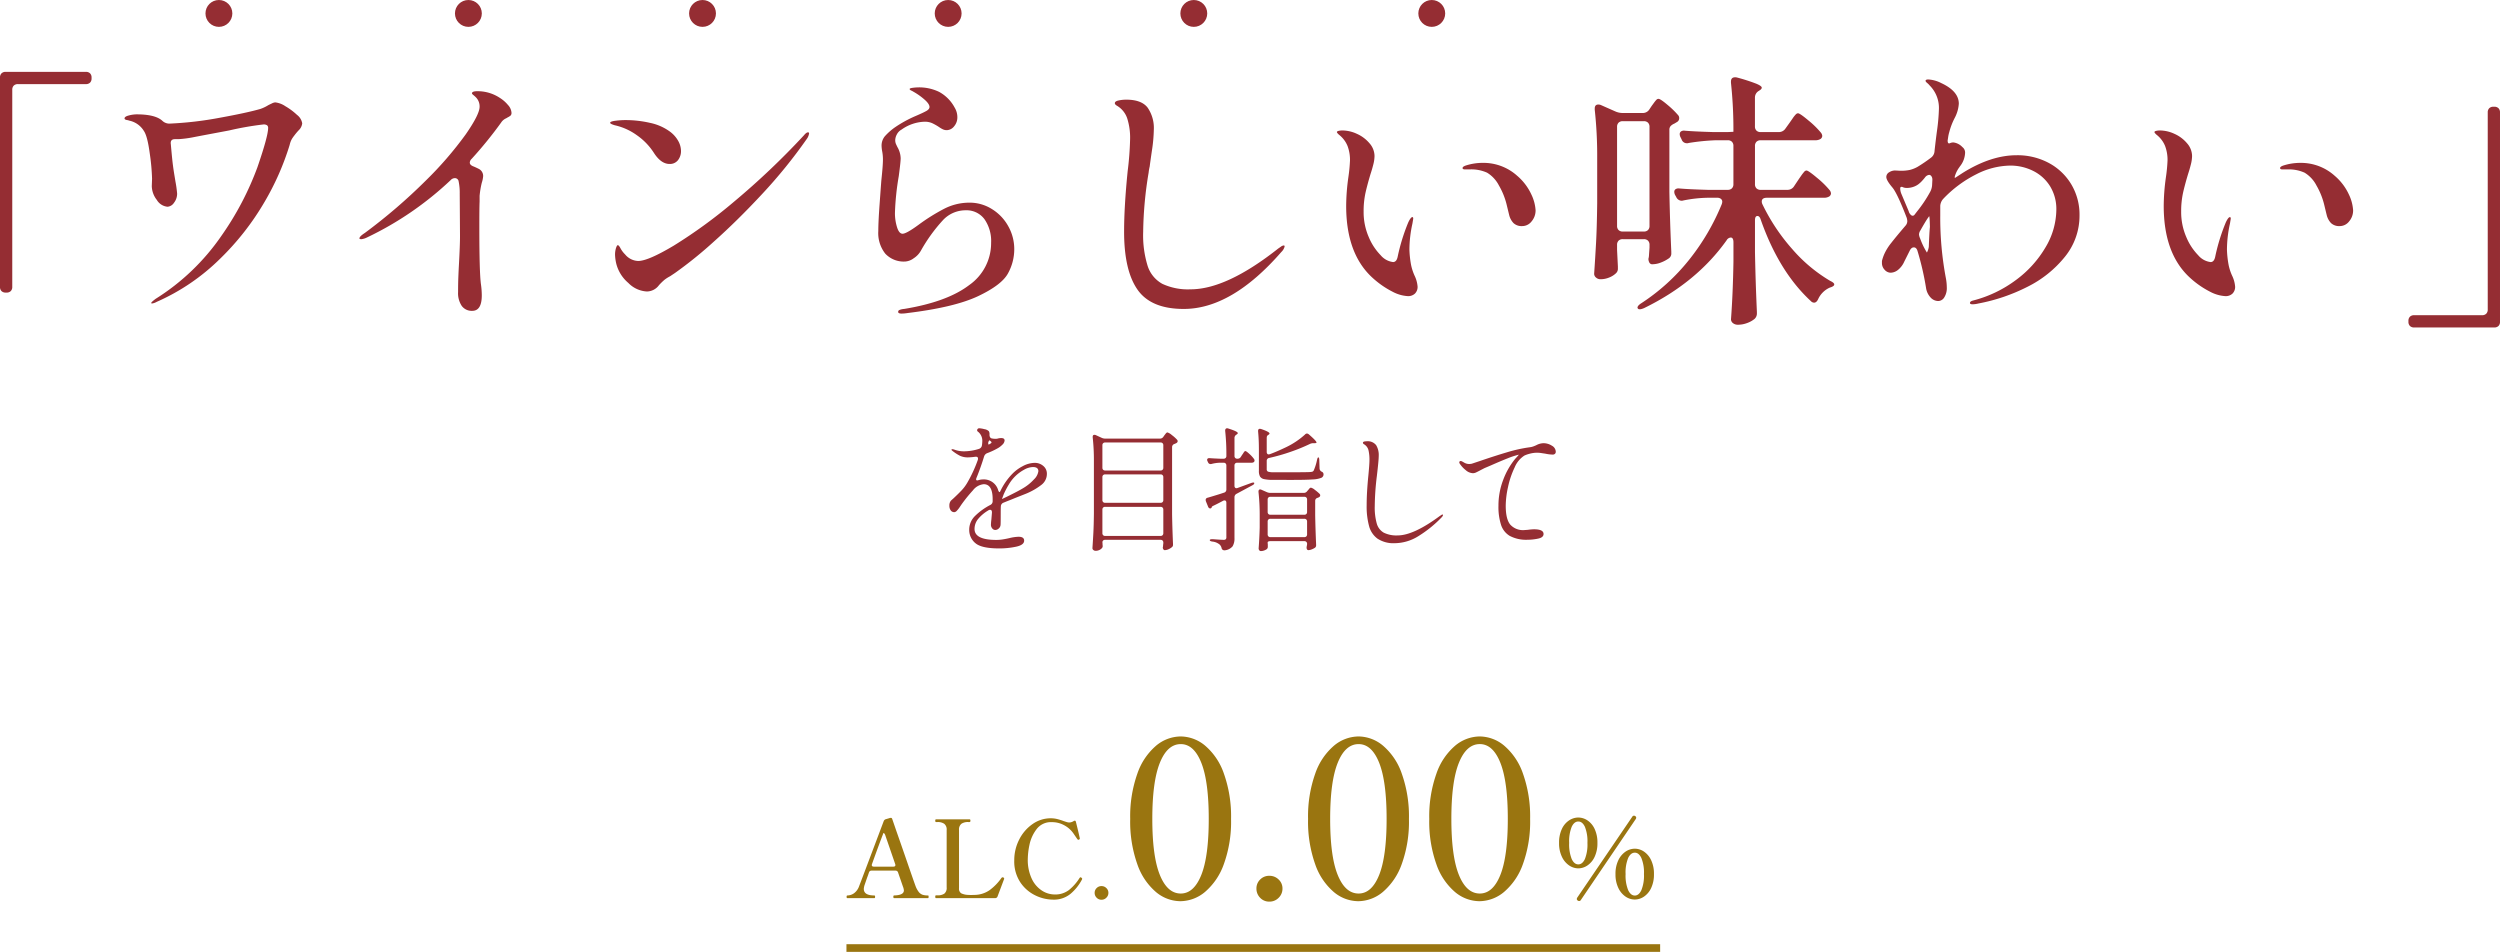 <svg xmlns="http://www.w3.org/2000/svg" width="651.354" height="248" viewBox="0 0 651.354 248"><g transform="translate(-356.465 -2684)"><g transform="translate(70 -184)"><path d="M-39.017.8A10.011,10.011,0,0,1-45.372-1.6a16.605,16.605,0,0,1-4.845-7.239,33.149,33.149,0,0,1-1.852-11.8A33.2,33.2,0,0,1-50.217-32.4a16.69,16.69,0,0,1,4.874-7.3A10.123,10.123,0,0,1-38.9-42.123,10.053,10.053,0,0,1-32.519-39.7a16.69,16.69,0,0,1,4.873,7.3,33.2,33.2,0,0,1,1.853,11.771,32.459,32.459,0,0,1-1.881,11.77,16.906,16.906,0,0,1-4.9,7.239A10.123,10.123,0,0,1-39.017.8Zm.114-2q3.42,0,5.358-4.845t1.938-14.592q0-9.747-1.938-14.621T-38.9-40.128q-3.477,0-5.444,4.873t-1.966,14.621q0,9.747,1.966,14.592T-38.9-1.2ZM-15.818.912a3.2,3.2,0,0,1-2.394-1,3.348,3.348,0,0,1-.969-2.422,3.185,3.185,0,0,1,.969-2.337,3.252,3.252,0,0,1,2.394-.969,3.348,3.348,0,0,1,2.423.969,3.14,3.14,0,0,1,1,2.337,3.3,3.3,0,0,1-1,2.422A3.3,3.3,0,0,1-15.818.912ZM7.324.8A10.011,10.011,0,0,1,.969-1.6,16.605,16.605,0,0,1-3.876-8.835a33.149,33.149,0,0,1-1.852-11.8A33.2,33.2,0,0,1-3.876-32.4,16.69,16.69,0,0,1,1-39.7a10.123,10.123,0,0,1,6.441-2.423A10.053,10.053,0,0,1,13.822-39.7,16.69,16.69,0,0,1,18.7-32.4a33.2,33.2,0,0,1,1.853,11.771,32.459,32.459,0,0,1-1.881,11.77,16.906,16.906,0,0,1-4.9,7.239A10.123,10.123,0,0,1,7.324.8Zm.114-2q3.42,0,5.358-4.845t1.938-14.592q0-9.747-1.938-14.621T7.438-40.128q-3.477,0-5.443,4.873T.028-20.634q0,9.747,1.967,14.592T7.438-1.2ZM38.9.8A10.011,10.011,0,0,1,32.547-1.6,16.605,16.605,0,0,1,27.7-8.835a33.149,33.149,0,0,1-1.852-11.8A33.2,33.2,0,0,1,27.7-32.4a16.69,16.69,0,0,1,4.874-7.3,10.123,10.123,0,0,1,6.441-2.423A10.053,10.053,0,0,1,45.4-39.7a16.69,16.69,0,0,1,4.873,7.3,33.2,33.2,0,0,1,1.853,11.771,32.459,32.459,0,0,1-1.881,11.77,16.906,16.906,0,0,1-4.9,7.239A10.123,10.123,0,0,1,38.9.8Zm.114-2q3.42,0,5.358-4.845t1.938-14.592q0-9.747-1.938-14.621t-5.358-4.873q-3.477,0-5.444,4.873T31.606-20.634q0,9.747,1.966,14.592T39.016-1.2Z" transform="translate(633 3102)" fill="#9a7510"/><path d="M-13.762-.7a.132.132,0,0,1,.14.112,1.041,1.041,0,0,1,.028.252q0,.336-.168.336h-8.82q-.2,0-.2-.336,0-.364.2-.364,2.548-.056,2.548-1.316a3.47,3.47,0,0,0-.252-1.008l-1.26-3.64a.659.659,0,0,0-.672-.5h-6.244a.655.655,0,0,0-.672.476q-.28.84-.5,1.4l-.644,1.876a4,4,0,0,0-.2,1.008q0,1.708,2.744,1.708.2,0,.2.364,0,.336-.2.336h-7.028q-.2,0-.2-.336,0-.364.2-.364a3.038,3.038,0,0,0,1.736-.574,3.88,3.88,0,0,0,1.344-1.89q.364-.9,6.384-16.884a.847.847,0,0,1,.588-.532l.868-.252a.988.988,0,0,1,.392-.084.324.324,0,0,1,.224.056.41.41,0,0,1,.14.2l1.12,3.248q1.036,2.94,2.828,8.134t2.128,6.09a5.864,5.864,0,0,0,.868,1.6,2.231,2.231,0,0,0,.994.714A4.454,4.454,0,0,0-13.762-.7ZM-28.406-8.652q0,.448.532.448h5.1q.532,0,.532-.448l-.056-.224-2.548-7.392a1.44,1.44,0,0,0-.294-.588q-.182-.2-.238-.056-.9,2.268-2.968,8.036ZM4.382-.476A.655.655,0,0,1,3.71,0H-11.662q-.2,0-.2-.364t.2-.364h.392a3.04,3.04,0,0,0,1.764-.434A1.879,1.879,0,0,0-8.89-2.8V-17.724a1.879,1.879,0,0,0-.644-1.652,2.991,2.991,0,0,0-1.736-.448h-.392q-.2,0-.2-.364,0-.336.2-.336h8.736a.183.183,0,0,1,.182.084.674.674,0,0,1,.042.28q0,.336-.224.336H-3.29a2.978,2.978,0,0,0-1.75.448,1.9,1.9,0,0,0-.63,1.652V-2.576A1.4,1.4,0,0,0-5.1-1.26a4.447,4.447,0,0,0,1.862.42l.644.028.952-.028A6.974,6.974,0,0,0,2.324-2.1a13.344,13.344,0,0,0,2.9-2.94A1.863,1.863,0,0,1,5.53-5.4a.162.162,0,0,1,.112-.028,2.319,2.319,0,0,1,.252.056.288.288,0,0,1,.2.28l-.028.14ZM18.83.392A10.679,10.679,0,0,1,14.21-.714a9.857,9.857,0,0,1-3.906-3.4A9.832,9.832,0,0,1,8.722-9.828,11.764,11.764,0,0,1,10.01-15.26a10.754,10.754,0,0,1,3.472-4.032,8.191,8.191,0,0,1,4.76-1.512,6.961,6.961,0,0,1,1.666.2,15.119,15.119,0,0,1,1.694.532q.42.14.8.252a2.3,2.3,0,0,0,.63.112,2.265,2.265,0,0,0,1.12-.336.745.745,0,0,1,.336-.14q.224,0,.308.364.616,2.464.952,4l.056.28q0,.168-.224.308a.312.312,0,0,1-.14.028.449.449,0,0,1-.308-.2q-.112-.168-.994-1.456A6.841,6.841,0,0,0,21.77-18.97a6.622,6.622,0,0,0-3.276-.826A4.659,4.659,0,0,0,14.5-17.92a10.074,10.074,0,0,0-1.82,4.046,19.285,19.285,0,0,0-.434,3.682,11.48,11.48,0,0,0,1.036,5.138A7.41,7.41,0,0,0,15.932-1.96,6.175,6.175,0,0,0,19.25-.952a5.857,5.857,0,0,0,3.724-1.162,12.75,12.75,0,0,0,2.772-3.15q.14-.168.252-.168a.49.49,0,0,1,.252.14.329.329,0,0,1,.168.28l-.056.168A12.491,12.491,0,0,1,23.478-1.2,6.792,6.792,0,0,1,18.83.392ZM31.458.42a1.709,1.709,0,0,1-1.274-.532,1.745,1.745,0,0,1-.518-1.26,1.7,1.7,0,0,1,.518-1.246,1.732,1.732,0,0,1,1.274-.518,1.745,1.745,0,0,1,1.26.518,1.677,1.677,0,0,1,.532,1.246,1.722,1.722,0,0,1-.532,1.26A1.722,1.722,0,0,1,31.458.42Z" transform="translate(542 3102)" fill="#9a7510"/><path d="M7.518-21.364a.494.494,0,0,1,.252.42.749.749,0,0,1-.14.364L-6.65.476A.506.506,0,0,1-7.1.756.521.521,0,0,1-7.434.644a.488.488,0,0,1-.28-.42.77.77,0,0,1,.14-.392L6.734-21.2a.506.506,0,0,1,.448-.28A.521.521,0,0,1,7.518-21.364ZM-7.322-7.756A4.27,4.27,0,0,1-9.7-8.512a5.575,5.575,0,0,1-1.89-2.254,8.1,8.1,0,0,1-.742-3.626,8.235,8.235,0,0,1,.728-3.626,5.332,5.332,0,0,1,1.89-2.24A4.393,4.393,0,0,1-7.322-21a4.326,4.326,0,0,1,2.38.742,5.373,5.373,0,0,1,1.876,2.24,8.235,8.235,0,0,1,.728,3.626,8.235,8.235,0,0,1-.728,3.626A5.478,5.478,0,0,1-4.942-8.512,4.27,4.27,0,0,1-7.322-7.756Zm0-1.036q1.064,0,1.722-1.4a10.3,10.3,0,0,0,.658-4.2A10.2,10.2,0,0,0-5.6-18.578q-.658-1.386-1.722-1.386t-1.722,1.386A10.2,10.2,0,0,0-9.7-14.392a10.3,10.3,0,0,0,.658,4.2Q-8.386-8.792-7.322-8.792ZM7.378.364A4.27,4.27,0,0,1,5-.392a5.575,5.575,0,0,1-1.89-2.254,8.1,8.1,0,0,1-.742-3.626,8.033,8.033,0,0,1,.742-3.6A5.575,5.575,0,0,1,5-12.124a4.312,4.312,0,0,1,2.408-.756,4.27,4.27,0,0,1,2.38.756A5.478,5.478,0,0,1,11.662-9.87a8.164,8.164,0,0,1,.728,3.6,8.235,8.235,0,0,1-.728,3.626A5.478,5.478,0,0,1,9.786-.392,4.312,4.312,0,0,1,7.378.364ZM7.406-.672q1.036,0,1.708-1.4a10.11,10.11,0,0,0,.672-4.2,10.022,10.022,0,0,0-.672-4.172q-.672-1.4-1.708-1.4-1.064,0-1.736,1.386A10.007,10.007,0,0,0,5-6.272a10.11,10.11,0,0,0,.672,4.2Q6.342-.672,7.406-.672Z" transform="translate(705 3102)" fill="#9a7510"/><rect width="212" height="2" transform="translate(507 3114)" fill="#9a7510"/></g><path d="M1767.745,407.791a.745.745,0,0,1-.173-.49q.207-2.724.277-5.449v-3.109a55.617,55.617,0,0,0-.312-6.148v-.14a.572.572,0,0,1,.121-.384.377.377,0,0,1,.294-.139.859.859,0,0,1,.38.1l1.349.594a2.27,2.27,0,0,0,.9.21h8.715a1.051,1.051,0,0,0,.9-.419l.207-.244q.1-.105.346-.4a.646.646,0,0,1,.45-.3,2.633,2.633,0,0,1,1.02.577,10.978,10.978,0,0,1,1.262,1.066.6.6,0,0,1,.138.384.573.573,0,0,1-.311.454.868.868,0,0,1-.207.105,1.538,1.538,0,0,0-.173.069.8.8,0,0,0-.622.8V398.6q.069,3.808.243,7.685v.175a.753.753,0,0,1-.346.7,4.48,4.48,0,0,1-.848.419,2.452,2.452,0,0,1-.848.175.4.4,0,0,1-.346-.245.877.877,0,0,1-.1-.384,2.9,2.9,0,0,1,.069-.489l.069-.419v-.07a.739.739,0,0,0-.191-.542.721.721,0,0,0-.536-.192h-8.818a1.312,1.312,0,0,0-.536.087c-.127.059-.19.134-.19.227a3.262,3.262,0,0,0,.034.559v.525a.831.831,0,0,1-.242.663,2.734,2.734,0,0,1-.709.367,2.57,2.57,0,0,1-.882.157A.491.491,0,0,1,1767.745,407.791Zm2.369-8.018a.736.736,0,0,0-.19.542v3.318a.734.734,0,0,0,.19.542.721.721,0,0,0,.536.193h8.818a.721.721,0,0,0,.536-.193.737.737,0,0,0,.191-.542v-3.318a.739.739,0,0,0-.191-.542.721.721,0,0,0-.536-.192h-8.818A.721.721,0,0,0,1770.114,399.773Zm0-5.729a.736.736,0,0,0-.19.542V397.8a.735.735,0,0,0,.19.542.721.721,0,0,0,.536.192h8.818a.72.72,0,0,0,.536-.192.739.739,0,0,0,.191-.542v-3.214a.739.739,0,0,0-.191-.542.721.721,0,0,0-.536-.192h-8.818A.721.721,0,0,0,1770.114,394.043Zm-45.6,13.677a.631.631,0,0,1-.242-.49q.139-2.06.242-4t.138-5.083V384.489a54.263,54.263,0,0,0-.312-6.114v-.139q0-.524.45-.524a.773.773,0,0,1,.346.069l1.522.7a2.111,2.111,0,0,0,.9.21h14.282a1.022,1.022,0,0,0,.9-.454l.242-.349c.069-.094.19-.25.364-.472s.328-.332.466-.332a3.167,3.167,0,0,1,1.141.681,9.232,9.232,0,0,1,1.384,1.24.6.6,0,0,1,.138.384.576.576,0,0,1-.312.454,3.853,3.853,0,0,1-.518.244.859.859,0,0,0-.623.839v17.537q.07,3.807.242,7.685v.175a.753.753,0,0,1-.346.7,3.509,3.509,0,0,1-.882.524,2.475,2.475,0,0,1-.951.21h-.069a.524.524,0,0,1-.277-.245.8.8,0,0,1-.138-.454,1.95,1.95,0,0,0,.069-.419c0-.07.022-.292.069-.664V405.8a.739.739,0,0,0-.19-.542.721.721,0,0,0-.536-.192H1727.6a.769.769,0,0,0-.537.175.63.63,0,0,0-.189.489,4.464,4.464,0,0,1,.034.594l.035.349a.758.758,0,0,1-.207.559,2.02,2.02,0,0,1-.709.507,2.222,2.222,0,0,1-.916.193A.87.87,0,0,1,1724.518,407.721Zm2.541-11.056a.735.735,0,0,0-.189.541v6.114a.739.739,0,0,0,.189.542.725.725,0,0,0,.537.192h14.42a.721.721,0,0,0,.536-.192.739.739,0,0,0,.19-.542v-6.114a.735.735,0,0,0-.19-.541.718.718,0,0,0-.536-.193H1727.6A.722.722,0,0,0,1727.059,396.664Zm0-8.455a.738.738,0,0,0-.189.542v5.938a.738.738,0,0,0,.189.542.725.725,0,0,0,.537.193h14.42a.722.722,0,0,0,.536-.193.738.738,0,0,0,.19-.542v-5.938a.738.738,0,0,0-.19-.542.721.721,0,0,0-.536-.192H1727.6A.725.725,0,0,0,1727.059,388.21Zm0-8.314a.738.738,0,0,0-.189.542v5.834a.735.735,0,0,0,.189.541.722.722,0,0,0,.537.193h14.42a.718.718,0,0,0,.536-.193.735.735,0,0,0,.19-.541v-5.834a.737.737,0,0,0-.19-.542.722.722,0,0,0-.536-.193H1727.6A.725.725,0,0,0,1727.059,379.9Zm31.556,27.9a.7.7,0,0,1-.691-.594,1.8,1.8,0,0,0-.553-.943,3.511,3.511,0,0,0-1.833-.734q-.691-.1-.691-.384,0-.244.76-.244,2.248.174,2.836.175a.8.8,0,0,0,.57-.158.754.754,0,0,0,.156-.541v-8.943q0-.629-.484-.629a.86.86,0,0,0-.381.1q-1.348.734-2.386,1.223c-.347.163-.519.279-.519.349a.144.144,0,0,0-.035.105.445.445,0,0,1-.415.314.49.49,0,0,1-.329-.14.8.8,0,0,1-.224-.35l-.553-1.362a2.146,2.146,0,0,1-.069-.35.592.592,0,0,1,.519-.593q.863-.246,3.008-.909l1.28-.418a.818.818,0,0,0,.588-.839v-6.218a.737.737,0,0,0-.19-.542.72.72,0,0,0-.536-.192h-.934a9.418,9.418,0,0,0-2.178.314.888.888,0,0,1-.276.035.687.687,0,0,1-.657-.454l-.138-.279a.878.878,0,0,1-.1-.384.385.385,0,0,1,.172-.332.761.761,0,0,1,.519-.087q.9.07,2.628.139h.968a.72.72,0,0,0,.536-.192.738.738,0,0,0,.19-.542v-.245a56.292,56.292,0,0,0-.312-6.253v-.139a.583.583,0,0,1,.138-.4.48.48,0,0,1,.381-.158,1.1,1.1,0,0,1,.311.069q2.455.77,2.456,1.188,0,.176-.277.349l-.1.07a.988.988,0,0,0-.484.873V383.2a.739.739,0,0,0,.19.542.721.721,0,0,0,.536.192h.069a.972.972,0,0,0,.864-.489l.312-.49a4.872,4.872,0,0,0,.312-.454,3.315,3.315,0,0,1,.294-.419.343.343,0,0,1,.259-.139q.242,0,1.055.751a8.173,8.173,0,0,1,1.193,1.31.652.652,0,0,1,.138.419.539.539,0,0,1-.172.384,1.042,1.042,0,0,1-.623.175H1762a.721.721,0,0,0-.536.192.737.737,0,0,0-.19.542v5.24a.77.77,0,0,0,.138.49.46.46,0,0,0,.381.175,1.082,1.082,0,0,0,.311-.07l3.527-1.292q.727-.244.8,0v.069c0,.186-.162.362-.484.525l-4.149,2.236a.973.973,0,0,0-.519.873v10.62a3.959,3.959,0,0,1-.484,2.166,3.043,3.043,0,0,1-2.006,1.049Zm-64.871-1.89a4.438,4.438,0,0,1-1.573-3.435,4.991,4.991,0,0,1,1.442-3.547,16.379,16.379,0,0,1,4.065-2.947,1.069,1.069,0,0,0,.6-.9v-.562q0-3.942-2.322-3.942a4.06,4.06,0,0,0-2.829,1.615,39.3,39.3,0,0,0-2.866,3.528q-.112.151-.524.77a6.56,6.56,0,0,1-.787,1,1.024,1.024,0,0,1-.637.375,1.112,1.112,0,0,1-.974-.488A2,2,0,0,1,1687,396.2a1.944,1.944,0,0,1,.412-1.352l.674-.6q1.2-1.127,2.061-2.028a10.817,10.817,0,0,0,1.536-2.065,35.439,35.439,0,0,0,2.734-5.931,1.144,1.144,0,0,0,.038-.338q0-.563-.786-.45a15.933,15.933,0,0,1-1.8.15,4.82,4.82,0,0,1-2.1-.413,11.8,11.8,0,0,1-2.061-1.352.3.3,0,0,1-.15-.225c0-.1.063-.15.188-.15a2.2,2.2,0,0,1,.524.112,7.177,7.177,0,0,0,2.547.451,13.206,13.206,0,0,0,3.9-.638,1.135,1.135,0,0,0,.749-.826,8.584,8.584,0,0,0,.112-1.239,2.991,2.991,0,0,0-1.161-2.44.407.407,0,0,1-.188-.3.536.536,0,0,1,.6-.562,6.7,6.7,0,0,1,1.273.225,2.169,2.169,0,0,1,1.162.526,1.337,1.337,0,0,1,.187.826v.075q0,.788.525.977a4.491,4.491,0,0,0,1.011.113,2.1,2.1,0,0,0,.787-.113,3.778,3.778,0,0,1,.749-.076q.862,0,.862.638a1.676,1.676,0,0,1-.581,1.089,5.578,5.578,0,0,1-1.442,1.051,18.519,18.519,0,0,1-2.547,1.164,1.371,1.371,0,0,0-.749.788q-.9,2.928-1.985,5.593a1.134,1.134,0,0,0-.113.413.265.265,0,0,0,.3.3l.338-.075a4.038,4.038,0,0,1,1.123-.188,3.884,3.884,0,0,1,4.008,2.891c.125.275.225.413.3.413.1,0,.2-.125.3-.375a16.686,16.686,0,0,1,3-4.317,10.281,10.281,0,0,1,2.772-2.065,6.786,6.786,0,0,1,3.146-.863,3.346,3.346,0,0,1,2.192.788,2.586,2.586,0,0,1,.955,2.1,3.575,3.575,0,0,1-1.461,2.872,17.318,17.318,0,0,1-3.972,2.272l-2.847,1.126q-.712.3-1.48.6t-1.592.638a1.041,1.041,0,0,0-.638.9q-.038.6-.037,1.84,0,2.665-.038,3a1.381,1.381,0,0,1-.469.957,1.342,1.342,0,0,1-.918.394,1,1,0,0,1-.787-.413,1.444,1.444,0,0,1-.337-.938,12.774,12.774,0,0,1,.112-1.352l.15-1.8v-.076q0-.675-.488-.675a.7.7,0,0,0-.449.149,9.979,9.979,0,0,0-2.661,2.234,4.109,4.109,0,0,0-.937,2.609q0,2.854,5.695,2.853a10.608,10.608,0,0,0,1.761-.15q.9-.15,1.686-.337a11.385,11.385,0,0,1,2.323-.337q1.462,0,1.461,1.013,0,1.126-2.1,1.577a20.877,20.877,0,0,1-4.384.45Q1695.317,407.309,1693.743,405.9Zm12.7-19.089a10.2,10.2,0,0,0-3.971,3.866,21.957,21.957,0,0,0-1.311,2.516l-.45,1.2v.038l.487-.225.787-.375q3.035-1.5,4.083-2.14a12.275,12.275,0,0,0,2.979-2.383,3.667,3.667,0,0,0,1.142-2.121q0-1.089-1.423-1.089A4.992,4.992,0,0,0,1706.443,386.812Zm-9.328-7.058q0,.6.224.451l.375-.226c.174-.1.262-.2.262-.3s-.1-.226-.3-.376l-.188-.149h-.038Q1697.3,379.154,1697.115,379.754Zm101.493,25.05a5.939,5.939,0,0,1-2.248-3.284,19.544,19.544,0,0,1-.639-5.467q0-3.318.449-7.79.278-2.934.277-3.877a10.916,10.916,0,0,0-.26-2.708,2.517,2.517,0,0,0-1.158-1.519.481.481,0,0,1-.277-.384q0-.385.969-.384a2.752,2.752,0,0,1,2.472,1.013,4.921,4.921,0,0,1,.674,2.759q0,1.153-.484,5.241a68.18,68.18,0,0,0-.553,7.86,15.341,15.341,0,0,0,.536,4.595,3.97,3.97,0,0,0,1.816,2.34,7.434,7.434,0,0,0,3.6.716q4.15,0,11-5.065c.047-.023.156-.094.329-.21a.824.824,0,0,1,.4-.175c.069,0,.1.046.1.139q0,.244-.45.7a30.946,30.946,0,0,1-6,4.821,11.809,11.809,0,0,1-6.137,1.816A7.531,7.531,0,0,1,1798.608,404.8Zm34.478-.716a5.206,5.206,0,0,1-2.334-2.865,15.161,15.161,0,0,1-.692-5.03,18.73,18.73,0,0,1,1.21-6.691,19.332,19.332,0,0,1,3.146-5.537q1.072-1.153.934-1.083l-.138.034a19.607,19.607,0,0,0-2.75.909q-1.781.7-4.547,1.922l-1.487.628q-.276.14-1.211.629-.657.35-1.037.524a1.88,1.88,0,0,1-.8.175,3,3,0,0,1-1.85-.8,7.13,7.13,0,0,1-1.505-1.606.774.774,0,0,1-.172-.419.338.338,0,0,1,.1-.245.332.332,0,0,1,.242-.1.916.916,0,0,1,.45.139q.069.035.587.332a2.54,2.54,0,0,0,1.28.3,4.083,4.083,0,0,0,.588-.07l2.109-.7q3.874-1.327,7.106-2.288a38.049,38.049,0,0,1,5.966-1.31,4.259,4.259,0,0,0,1-.262q.485-.193.623-.262a4.22,4.22,0,0,1,1.867-.525,4.03,4.03,0,0,1,2.2.647,1.846,1.846,0,0,1,1.02,1.554.717.717,0,0,1-.224.576.846.846,0,0,1-.571.193,10.338,10.338,0,0,1-1.937-.245l-.933-.139a7.881,7.881,0,0,0-1.141-.105,7.419,7.419,0,0,0-1.989.263,7.993,7.993,0,0,0-1.366.472,6.646,6.646,0,0,0-2.542,3.073,22.442,22.442,0,0,0-1.729,5.1,23.537,23.537,0,0,0-.605,4.891q0,3.528,1.193,4.943a4.461,4.461,0,0,0,3.613,1.415l.968-.069a12.816,12.816,0,0,1,1.591-.14q2.489,0,2.49,1.223,0,.909-1.4,1.205a13.549,13.549,0,0,1-2.819.3A9.089,9.089,0,0,1,1833.086,404.087ZM1771.41,389.45a10.978,10.978,0,0,1-2.386-.192,1.649,1.649,0,0,1-1.09-.681,3,3,0,0,1-.294-1.5v-5.52q0-2.585-.207-4.717V376.7q0-.559.484-.559a2.05,2.05,0,0,1,.346.07q2.144.733,2.144,1.153c0,.093-.081.2-.242.314l-.242.175c-.162.094-.242.337-.242.734v3.564a.773.773,0,0,0,.138.489.46.46,0,0,0,.381.175,1.091,1.091,0,0,0,.312-.07q1.728-.628,4.219-1.816a20.572,20.572,0,0,0,4.911-3.284.77.77,0,0,1,.518-.279.925.925,0,0,1,.519.244q1.971,1.712,1.971,2.1c0,.117-.15.175-.449.175h-.312a2.127,2.127,0,0,0-.9.176,46.472,46.472,0,0,1-4.98,2.043,49.34,49.34,0,0,1-5.671,1.624.746.746,0,0,0-.657.8v2.131a.637.637,0,0,0,.346.646,4.873,4.873,0,0,0,1.591.158h4.911q3.941,0,4.564-.07a1.848,1.848,0,0,0,.536-.105.722.722,0,0,0,.294-.279,13.894,13.894,0,0,0,.865-2.76q.139-.663.346-.663c.069,0,.127.064.173.192a1.674,1.674,0,0,1,.069.542l.069,2.131a.962.962,0,0,0,.588.873.72.72,0,0,1,.449.7.951.951,0,0,1-.587.89,6.849,6.849,0,0,1-2.266.419q-1.677.123-5.2.122Z" transform="translate(-1083.181 2419.58)" fill="#952d33"/><path d="M-322.34-4.26a1.488,1.488,0,0,1-.391,1.1,1.488,1.488,0,0,1-1.1.391h-.213a1.488,1.488,0,0,1-1.1-.391,1.488,1.488,0,0,1-.391-1.1V-58.788a1.488,1.488,0,0,1,.391-1.1,1.488,1.488,0,0,1,1.1-.39h20.874a1.488,1.488,0,0,1,1.1.39,1.488,1.488,0,0,1,.391,1.1v.213a1.488,1.488,0,0,1-.391,1.1,1.488,1.488,0,0,1-1.1.39h-17.679a1.488,1.488,0,0,0-1.1.39,1.488,1.488,0,0,0-.39,1.1Zm68.515-48.067a5.9,5.9,0,0,1,2.627.994,16.518,16.518,0,0,1,3.053,2.272,3.452,3.452,0,0,1,1.349,2.2,2.931,2.931,0,0,1-.923,1.81,15.885,15.885,0,0,0-1.207,1.456q-.071.071-.461.639a5.394,5.394,0,0,0-.674,1.7,69.416,69.416,0,0,1-6.532,14.839,69.314,69.314,0,0,1-11.644,14.875A54.988,54.988,0,0,1-284.71-.355a3.3,3.3,0,0,1-1.207.426q-.213,0-.213-.142,0-.213,1.136-1.065a58.4,58.4,0,0,0,17.182-16.472,77.738,77.738,0,0,0,9.336-17.785q2.8-8.129,2.8-10.26a.831.831,0,0,0-.284-.71,1.56,1.56,0,0,0-.923-.213,79.465,79.465,0,0,0-8.946,1.562L-273-43.665l-1.846.355a29.3,29.3,0,0,1-4.189.568h-.923q-1.278,0-1.065,1.349.355,4.118.568,5.609.071.71.639,4.118a30.6,30.6,0,0,1,.426,3.053,3.822,3.822,0,0,1-.816,2.449,2.227,2.227,0,0,1-1.669,1.029,3.609,3.609,0,0,1-2.8-1.775,6.036,6.036,0,0,1-1.313-3.621l.071-1.917a55.7,55.7,0,0,0-.6-6.568q-.6-4.508-1.527-5.858a5.835,5.835,0,0,0-3.834-2.7,2.268,2.268,0,0,0-.533-.142,1.362,1.362,0,0,1-.533-.178.307.307,0,0,1-.142-.248q0-.5,1.136-.781a8.345,8.345,0,0,1,1.988-.284q4.828,0,6.674,1.633a2.667,2.667,0,0,0,1.917.781,92.255,92.255,0,0,0,13.1-1.527q7.207-1.314,10.615-2.308a10.328,10.328,0,0,0,2.059-.994q.284-.142.887-.426A2.421,2.421,0,0,1-253.825-52.327Zm58.575-1.136a8.714,8.714,0,0,1,2.059,1.811,3.279,3.279,0,0,1,.923,2.023.98.98,0,0,1-.213.71,3.187,3.187,0,0,1-.781.5,4.2,4.2,0,0,1-.639.355,2.975,2.975,0,0,0-1.065.994,106.919,106.919,0,0,1-7.668,9.443,1.432,1.432,0,0,0-.5.994q0,.568.781.923.568.213,1.562.71a2.068,2.068,0,0,1,1.136,1.917,7.137,7.137,0,0,1-.355,1.7,22.739,22.739,0,0,0-.568,3.408v1.491q-.071,1.491-.071,6.532,0,12.07.426,15.052a21.181,21.181,0,0,1,.213,2.84q0,4.047-2.485,4.047A3.213,3.213,0,0,1-205.225.71a5.939,5.939,0,0,1-.959-3.621q0-2.272.071-4.011t.142-3.017q.284-5.112.284-7.526l-.071-11.076a14.457,14.457,0,0,0-.284-3.195.969.969,0,0,0-.994-.852,1.493,1.493,0,0,0-1.065.5,84.639,84.639,0,0,1-21.868,14.981,4.3,4.3,0,0,1-1.42.426q-.5,0-.5-.213,0-.5,1.42-1.42a143.75,143.75,0,0,0,15.833-13.6A93.545,93.545,0,0,0-204.2-43.984q3.621-5.219,3.621-7.207a3.372,3.372,0,0,0-.994-2.485,7.744,7.744,0,0,0-.639-.568q-.355-.284-.355-.426,0-.568,1.42-.568A10.507,10.507,0,0,1-195.25-53.463Zm44.162,17.182q-2.2,0-4.047-2.84a16.365,16.365,0,0,0-4.473-4.651,15.631,15.631,0,0,0-5.751-2.591q-1.207-.355-1.207-.639,0-.355,1.349-.533a21.209,21.209,0,0,1,2.769-.177,28.278,28.278,0,0,1,6.212.71,13.379,13.379,0,0,1,5.219,2.272,7.678,7.678,0,0,1,2.165,2.414,5.418,5.418,0,0,1,.745,2.627,3.787,3.787,0,0,1-.781,2.414A2.638,2.638,0,0,1-151.088-36.281Zm-13.845,26.128a11.753,11.753,0,0,1-.355-2.414,5.767,5.767,0,0,1,.248-1.81q.248-.746.462-.746.284,0,.71.817a6.6,6.6,0,0,0,1.207,1.6,4.585,4.585,0,0,0,3.408,1.7q2.556,0,9.23-3.976a130.388,130.388,0,0,0,15.691-11.431,197.285,197.285,0,0,0,18.247-17.324q.639-.781,1.065-.781a.251.251,0,0,1,.284.284,3.254,3.254,0,0,1-.639,1.491,130.532,130.532,0,0,1-11.537,14.236q-6.5,6.993-12.6,12.425a107.911,107.911,0,0,1-10.153,8.2l-1.278.852a9.862,9.862,0,0,0-1.456.923,15.034,15.034,0,0,0-1.455,1.42,3.974,3.974,0,0,1-3.124,1.633,7.3,7.3,0,0,1-4.863-2.237A9.74,9.74,0,0,1-164.933-10.153ZM-90.6,2.7q-.923,0-.923-.426a.5.5,0,0,1,.32-.5,3.116,3.116,0,0,1,.71-.213,3.632,3.632,0,0,1,.533-.071Q-78.739-.355-73.024-4.721a13.354,13.354,0,0,0,5.716-11.041,9.954,9.954,0,0,0-1.74-6.141,5.815,5.815,0,0,0-4.935-2.307,8.044,8.044,0,0,0-5.893,2.591,42.032,42.032,0,0,0-5.68,7.846,5.66,5.66,0,0,1-1.917,2.059,4.189,4.189,0,0,1-2.2.852,6.579,6.579,0,0,1-5.218-2.059A8.649,8.649,0,0,1-96.7-18.815q0-2.272.32-6.745t.461-6.319q.426-3.976.426-5.538a11.693,11.693,0,0,0-.178-2.059,9.328,9.328,0,0,1-.177-1.491A3.823,3.823,0,0,1-95-43.487a15.267,15.267,0,0,1,2.7-2.379,31.535,31.535,0,0,1,5.325-2.911q1.988-.852,2.8-1.314t.816-1.03q0-.781-1.278-1.917A16.815,16.815,0,0,0-87.543-55.1a4.446,4.446,0,0,0-.6-.319q-.39-.177-.39-.39t.852-.319a11.82,11.82,0,0,1,1.42-.106,11.911,11.911,0,0,1,5.4,1.171,10.01,10.01,0,0,1,4.047,4.083,4.841,4.841,0,0,1,.71,2.485,3.583,3.583,0,0,1-.852,2.414,2.492,2.492,0,0,1-1.917.994,2.349,2.349,0,0,1-1.065-.249,7.435,7.435,0,0,1-.994-.6,14.325,14.325,0,0,0-1.775-.994,4.821,4.821,0,0,0-1.988-.355,10.913,10.913,0,0,0-5.964,2.059,2.914,2.914,0,0,0-1.207,1.243,3.323,3.323,0,0,0-.426,1.526,2.575,2.575,0,0,0,.248,1.1q.249.532.32.674a6.133,6.133,0,0,1,.852,2.911q0,.923-.5,4.686a68.488,68.488,0,0,0-.994,9.585,12.422,12.422,0,0,0,.533,3.656q.533,1.74,1.455,1.74.994,0,4.189-2.343a50.215,50.215,0,0,1,6.709-4.189A14.354,14.354,0,0,1-72.917-26.2,10.87,10.87,0,0,1-67.1-24.53a12.079,12.079,0,0,1,4.26,4.473,12.137,12.137,0,0,1,1.562,6,13.03,13.03,0,0,1-1.633,6.283q-1.633,3.018-7.775,5.928t-18.354,4.4A10.551,10.551,0,0,1-90.6,2.7Zm73.485-1.207q-8.52,0-12.035-5.005T-32.66-18.673q0-6.461.923-15.691a81.407,81.407,0,0,0,.639-8.378,16.563,16.563,0,0,0-.746-5.4A6.057,6.057,0,0,0-34.435-51.4q-.639-.355-.639-.71,0-.5.958-.71a9.307,9.307,0,0,1,2.023-.213q3.976,0,5.574,2.095a9.34,9.34,0,0,1,1.6,5.786,40.33,40.33,0,0,1-.5,5.431q-.5,3.443-.568,4.083a12.109,12.109,0,0,0-.284,1.633A99.351,99.351,0,0,0-27.69-18.6a27.026,27.026,0,0,0,1.172,8.91,8.167,8.167,0,0,0,3.834,4.65,15.772,15.772,0,0,0,7.348,1.42q9.372,0,22.862-10.65.213-.142.674-.462a1.453,1.453,0,0,1,.746-.319q.213,0,.213.284a2.948,2.948,0,0,1-.852,1.42Q-4.615,1.491-17.111,1.491ZM41.251-1.846a9.655,9.655,0,0,1-3.94-1.136,23.484,23.484,0,0,1-5.147-3.55Q25.2-12.78,25.2-25.347a55.022,55.022,0,0,1,.568-7.455,42.049,42.049,0,0,0,.426-4.4,10.278,10.278,0,0,0-.639-3.763,7.116,7.116,0,0,0-2.2-2.911q-.568-.5-.568-.71t.461-.319a4.25,4.25,0,0,1,.959-.106,9.149,9.149,0,0,1,3.8.887,9.143,9.143,0,0,1,3.266,2.45,5.1,5.1,0,0,1,1.313,3.337,9.286,9.286,0,0,1-.319,2.2q-.32,1.278-.746,2.556-.852,2.84-1.313,4.935a22.4,22.4,0,0,0-.462,4.792,16.276,16.276,0,0,0,1.313,6.567A15.016,15.016,0,0,0,34.186-12.5a5.016,5.016,0,0,0,3.23,1.775q.923,0,1.207-1.42a50.169,50.169,0,0,1,2.769-8.946q.639-1.349,1.065-1.349.213,0,.213.426l-.213,1.278a32.109,32.109,0,0,0-.781,6.745,25.9,25.9,0,0,0,.426,3.976,13,13,0,0,0,.923,2.84,8.048,8.048,0,0,1,.781,2.84,2.447,2.447,0,0,1-.674,1.81A2.543,2.543,0,0,1,41.251-1.846Zm29.82-18.247a3.078,3.078,0,0,1-2.272-.781A4.594,4.594,0,0,1,67.663-23q-.071-.284-.674-2.769A18.711,18.711,0,0,0,65-30.672a8.37,8.37,0,0,0-3.088-3.337,9.958,9.958,0,0,0-4.544-.852H56.161q-.639,0-.639-.355t.781-.639a14.278,14.278,0,0,1,4.544-.71,13.112,13.112,0,0,1,8.875,3.337,14.216,14.216,0,0,1,3.728,4.9,11.128,11.128,0,0,1,1.1,4.118,4.374,4.374,0,0,1-1.029,2.875A3.093,3.093,0,0,1,71.071-20.093Zm69.083-9.443a2,2,0,0,0,1.775-.994l.994-1.491q.284-.426.781-1.136a11.743,11.743,0,0,1,.816-1.065.869.869,0,0,1,.6-.355q.5,0,2.769,1.917a23.416,23.416,0,0,1,3.266,3.195,1.563,1.563,0,0,1,.355.852,1.015,1.015,0,0,1-.426.781,2.493,2.493,0,0,1-1.349.355h-14.91q-1.349,0-1.349.994a1.767,1.767,0,0,0,.213.781,50.673,50.673,0,0,0,7.739,11.608A39.9,39.9,0,0,0,151.3-5.822q1.065.5,1.065.923a.508.508,0,0,1-.213.39,1.7,1.7,0,0,1-.5.284q-.284.107-.5.178a6.073,6.073,0,0,0-2.982,2.982q-.426.923-1.065.923a1.227,1.227,0,0,1-.852-.426Q137.953-8.236,133.2-21.8q-.284-.923-.852-.923-.639,0-.639,1.136v8.236q.142,7.739.5,15.62v.355a1.9,1.9,0,0,1-.639,1.491,6.641,6.641,0,0,1-1.952,1.065,6.722,6.722,0,0,1-2.307.426,2,2,0,0,1-1.349-.426,1.277,1.277,0,0,1-.5-.994q.5-6.745.639-14.981v-5.041q0-1.278-.71-1.278a1.359,1.359,0,0,0-1.065.71Q116.511-5.4,102.808,1.278q-1.349.568-1.633.071a.289.289,0,0,1-.071-.213q0-.5.994-1.136a52.639,52.639,0,0,0,12.461-11.325,58.8,58.8,0,0,0,8.484-14.449,2.254,2.254,0,0,0,.142-.639.945.945,0,0,0-.355-.781,1.553,1.553,0,0,0-.994-.284h-2.414a34.749,34.749,0,0,0-6.39.71,1.573,1.573,0,0,1-.5.071,1.611,1.611,0,0,1-1.349-.994l-.284-.5a1.89,1.89,0,0,1-.213-.852.782.782,0,0,1,.355-.674,1.428,1.428,0,0,1,.994-.177q2.414.213,7.313.355H124.6a1.488,1.488,0,0,0,1.1-.39,1.488,1.488,0,0,0,.391-1.1v-9.94a1.488,1.488,0,0,0-.391-1.1,1.488,1.488,0,0,0-1.1-.391h-3.053a55.971,55.971,0,0,0-7.1.71,1.218,1.218,0,0,1-.5.071,1.416,1.416,0,0,1-1.349-.994l-.284-.568a1.767,1.767,0,0,1-.213-.781.85.85,0,0,1,.355-.746,1.428,1.428,0,0,1,.994-.177q2.556.213,7.384.355H124.6l1.491-.071v-.071a113.26,113.26,0,0,0-.639-12.709v-.284q0-1.136,1.065-1.136a1.847,1.847,0,0,1,.568.071,46.638,46.638,0,0,1,4.97,1.6q1.42.6,1.42,1.029,0,.355-.568.71l-.213.142a2,2,0,0,0-.994,1.775v7.455a1.488,1.488,0,0,0,.391,1.1,1.488,1.488,0,0,0,1.1.39h4.686a2.04,2.04,0,0,0,1.775-.923L140.722-47q.355-.5.816-1.172a7.278,7.278,0,0,1,.781-.994.9.9,0,0,1,.6-.32q.5,0,2.734,1.882a22.912,22.912,0,0,1,3.23,3.16,1.563,1.563,0,0,1,.355.852,1.015,1.015,0,0,1-.426.781,2.493,2.493,0,0,1-1.349.355H133.2a1.488,1.488,0,0,0-1.1.391,1.488,1.488,0,0,0-.391,1.1v9.94a1.488,1.488,0,0,0,.391,1.1,1.488,1.488,0,0,0,1.1.39Zm-37.7-20.022a2,2,0,0,0,1.775-.994l.568-.852q.213-.284.6-.816a7.119,7.119,0,0,1,.639-.781.746.746,0,0,1,.533-.248q.5,0,2.343,1.562a22.869,22.869,0,0,1,2.84,2.769,1.15,1.15,0,0,1,.213.71,1.113,1.113,0,0,1-.568.994l-.71.426a2.811,2.811,0,0,0-.959.639,1.434,1.434,0,0,0-.319.994v16.117q.142,7.739.5,15.62v.355a1.524,1.524,0,0,1-.71,1.42,9.393,9.393,0,0,1-2.059,1.065,6.084,6.084,0,0,1-2.13.426H104.8a.848.848,0,0,1-.639-.5,2.035,2.035,0,0,1-.213-.923,3.884,3.884,0,0,0,.142-.852q0-.071.142-2.059v-.71a1.488,1.488,0,0,0-.39-1.1,1.488,1.488,0,0,0-1.1-.39H97.27a1.488,1.488,0,0,0-1.1.39,1.488,1.488,0,0,0-.391,1.1v1.349l.213,4.26v.5a1.591,1.591,0,0,1-.5,1.278,5.362,5.362,0,0,1-1.74,1.1,5.908,5.908,0,0,1-2.308.461,1.7,1.7,0,0,1-1.136-.426,1.277,1.277,0,0,1-.5-.994q.284-4.189.5-8.129T90.6-26.128V-37.914a111.1,111.1,0,0,0-.639-12.5v-.284q0-1.065.923-1.065a1.581,1.581,0,0,1,.71.142l3.692,1.633a4.714,4.714,0,0,0,1.846.426Zm.284,30.885a1.488,1.488,0,0,0,1.1-.39,1.488,1.488,0,0,0,.39-1.1V-45.937a1.488,1.488,0,0,0-.39-1.1,1.488,1.488,0,0,0-1.1-.39H97.27a1.488,1.488,0,0,0-1.1.39,1.488,1.488,0,0,0-.391,1.1v25.773a1.488,1.488,0,0,0,.391,1.1,1.488,1.488,0,0,0,1.1.39Zm97.128-19.88a17.253,17.253,0,0,1,8.484,2.059,15.083,15.083,0,0,1,5.822,5.609,15.353,15.353,0,0,1,2.094,7.952,16.975,16.975,0,0,1-3.8,10.828,29.142,29.142,0,0,1-9.8,7.845A47.409,47.409,0,0,1,189.925.071a6.967,6.967,0,0,1-1.491.213q-.71,0-.71-.355,0-.426.852-.639a32.008,32.008,0,0,0,11.112-5.325,28.411,28.411,0,0,0,7.739-8.556,19.382,19.382,0,0,0,2.8-9.762,11.334,11.334,0,0,0-1.6-6.071,10.827,10.827,0,0,0-4.367-4.012,13.183,13.183,0,0,0-6.106-1.42,19.951,19.951,0,0,0-8.8,2.272,30.984,30.984,0,0,0-8.591,6.39,2.961,2.961,0,0,0-.781,1.846v2.556a84.473,84.473,0,0,0,1.491,16.4,13.674,13.674,0,0,1,.213,2.2,4.538,4.538,0,0,1-.674,2.7,1.9,1.9,0,0,1-1.527.923,2.738,2.738,0,0,1-2.023-.923A4.641,4.641,0,0,1,176.293-3.9a73,73,0,0,0-2.2-9.585q-.284-1.065-.994-1.065-.639,0-1.065.852l-1.42,2.84a5.737,5.737,0,0,1-1.669,2.2,3.169,3.169,0,0,1-1.882.71A2.127,2.127,0,0,1,165.5-8.7a2.529,2.529,0,0,1-.71-1.811v-.5a11.99,11.99,0,0,1,.568-1.7,13.417,13.417,0,0,1,1.811-2.946q1.242-1.6,3.727-4.509a1.808,1.808,0,0,0,.5-1.207,3.884,3.884,0,0,0-.142-.852q-2.485-6.461-3.763-7.952-1.562-1.846-1.562-2.7a1.405,1.405,0,0,1,.746-1.243,2.867,2.867,0,0,1,1.526-.461l1.42.071a11.094,11.094,0,0,0,2.414-.213,8.2,8.2,0,0,0,1.988-.781,39.823,39.823,0,0,0,3.55-2.414,2.285,2.285,0,0,0,.923-1.775q.355-3.195.639-5.254a50.677,50.677,0,0,0,.5-5.68,8.275,8.275,0,0,0-2.414-6.106,4.03,4.03,0,0,0-.639-.639q-.426-.355-.426-.568,0-.355.71-.355a8.3,8.3,0,0,1,3.337.923q4.615,2.13,4.615,5.4a9.284,9.284,0,0,1-1.065,3.692,17.47,17.47,0,0,0-1.42,3.692,9.052,9.052,0,0,0-.284,1.278l-.142.923q0,.923.568.71a2.035,2.035,0,0,1,.923-.213,3.831,3.831,0,0,1,2.343,1.207,1.774,1.774,0,0,1,.71,1.562,6,6,0,0,1-1.349,3.479l-.142.213a7.443,7.443,0,0,0-1.03,1.917q-.39,1.065.036.781,1.633-1.065,1.846-1.207Q193.191-38.553,199.865-38.553Zm-30.033,8.236q-.284,0-.284.5a3.936,3.936,0,0,0,.284,1.278L171.749-24a1.928,1.928,0,0,0,.71,1.1A.587.587,0,0,0,173.24-23l.71-.923a33.607,33.607,0,0,0,3.337-4.97,4.211,4.211,0,0,0,.568-1.846l.071-1.349v-.142a1.448,1.448,0,0,0-.249-.852.724.724,0,0,0-.6-.355,1.558,1.558,0,0,0-.994.568,10.462,10.462,0,0,1-.71.852,7.212,7.212,0,0,1-1.1,1.029,4.58,4.58,0,0,1-1.1.6,5.141,5.141,0,0,1-1.988.355,2.521,2.521,0,0,1-1.136-.284Zm7.455,10.437q-.071-2.982-.213-2.769l-.355.5q-.639.923-1.917,3.2a2.032,2.032,0,0,0-.355,1.065,3.256,3.256,0,0,0,.284.994,18.944,18.944,0,0,0,1.775,3.692A4.573,4.573,0,0,0,177-14.7Q177.145-18.531,177.287-19.88ZM254.251-1.846a9.655,9.655,0,0,1-3.941-1.136,23.484,23.484,0,0,1-5.147-3.55q-6.958-6.248-6.958-18.815a55.021,55.021,0,0,1,.568-7.455,42.05,42.05,0,0,0,.426-4.4,10.278,10.278,0,0,0-.639-3.763,7.116,7.116,0,0,0-2.2-2.911q-.568-.5-.568-.71t.461-.319a4.25,4.25,0,0,1,.959-.106,9.149,9.149,0,0,1,3.8.887,9.143,9.143,0,0,1,3.266,2.45,5.1,5.1,0,0,1,1.313,3.337,9.286,9.286,0,0,1-.32,2.2q-.319,1.278-.745,2.556-.852,2.84-1.313,4.935a22.4,22.4,0,0,0-.462,4.792,16.276,16.276,0,0,0,1.313,6.567,15.017,15.017,0,0,0,3.124,4.792,5.016,5.016,0,0,0,3.23,1.775q.923,0,1.207-1.42a50.169,50.169,0,0,1,2.769-8.946q.639-1.349,1.065-1.349.213,0,.213.426l-.213,1.278a32.108,32.108,0,0,0-.781,6.745,25.893,25.893,0,0,0,.426,3.976,13,13,0,0,0,.923,2.84,8.048,8.048,0,0,1,.781,2.84,2.447,2.447,0,0,1-.674,1.81A2.543,2.543,0,0,1,254.251-1.846Zm29.82-18.247a3.078,3.078,0,0,1-2.272-.781A4.594,4.594,0,0,1,280.663-23q-.071-.284-.674-2.769a18.711,18.711,0,0,0-1.988-4.9,8.37,8.37,0,0,0-3.089-3.337,9.958,9.958,0,0,0-4.544-.852h-1.207q-.639,0-.639-.355t.781-.639a14.278,14.278,0,0,1,4.544-.71,13.112,13.112,0,0,1,8.875,3.337,14.216,14.216,0,0,1,3.728,4.9,11.128,11.128,0,0,1,1.1,4.118,4.374,4.374,0,0,1-1.03,2.875A3.093,3.093,0,0,1,284.071-20.093ZM322.624-49.7a1.488,1.488,0,0,1,.39-1.1,1.488,1.488,0,0,1,1.1-.391h.213a1.488,1.488,0,0,1,1.1.391,1.488,1.488,0,0,1,.391,1.1V4.828a1.488,1.488,0,0,1-.391,1.1,1.488,1.488,0,0,1-1.1.391H303.454a1.488,1.488,0,0,1-1.1-.391,1.488,1.488,0,0,1-.391-1.1V4.615a1.488,1.488,0,0,1,.391-1.1,1.488,1.488,0,0,1,1.1-.39h17.679a1.488,1.488,0,0,0,1.1-.391,1.488,1.488,0,0,0,.391-1.1Z" transform="translate(682 2763)" fill="#952d33"/><g transform="translate(0 -122)"><circle cx="3.5" cy="3.5" r="3.5" transform="translate(410 2806)" fill="#952d33"/><circle cx="3.5" cy="3.5" r="3.5" transform="translate(600 2806)" fill="#952d33"/><circle cx="3.5" cy="3.5" r="3.5" transform="translate(475 2806)" fill="#952d33"/><circle cx="3.5" cy="3.5" r="3.5" transform="translate(664 2806)" fill="#952d33"/><circle cx="3.5" cy="3.5" r="3.5" transform="translate(536 2806)" fill="#952d33"/><circle cx="3.5" cy="3.5" r="3.5" transform="translate(726 2806)" fill="#952d33"/></g></g></svg>